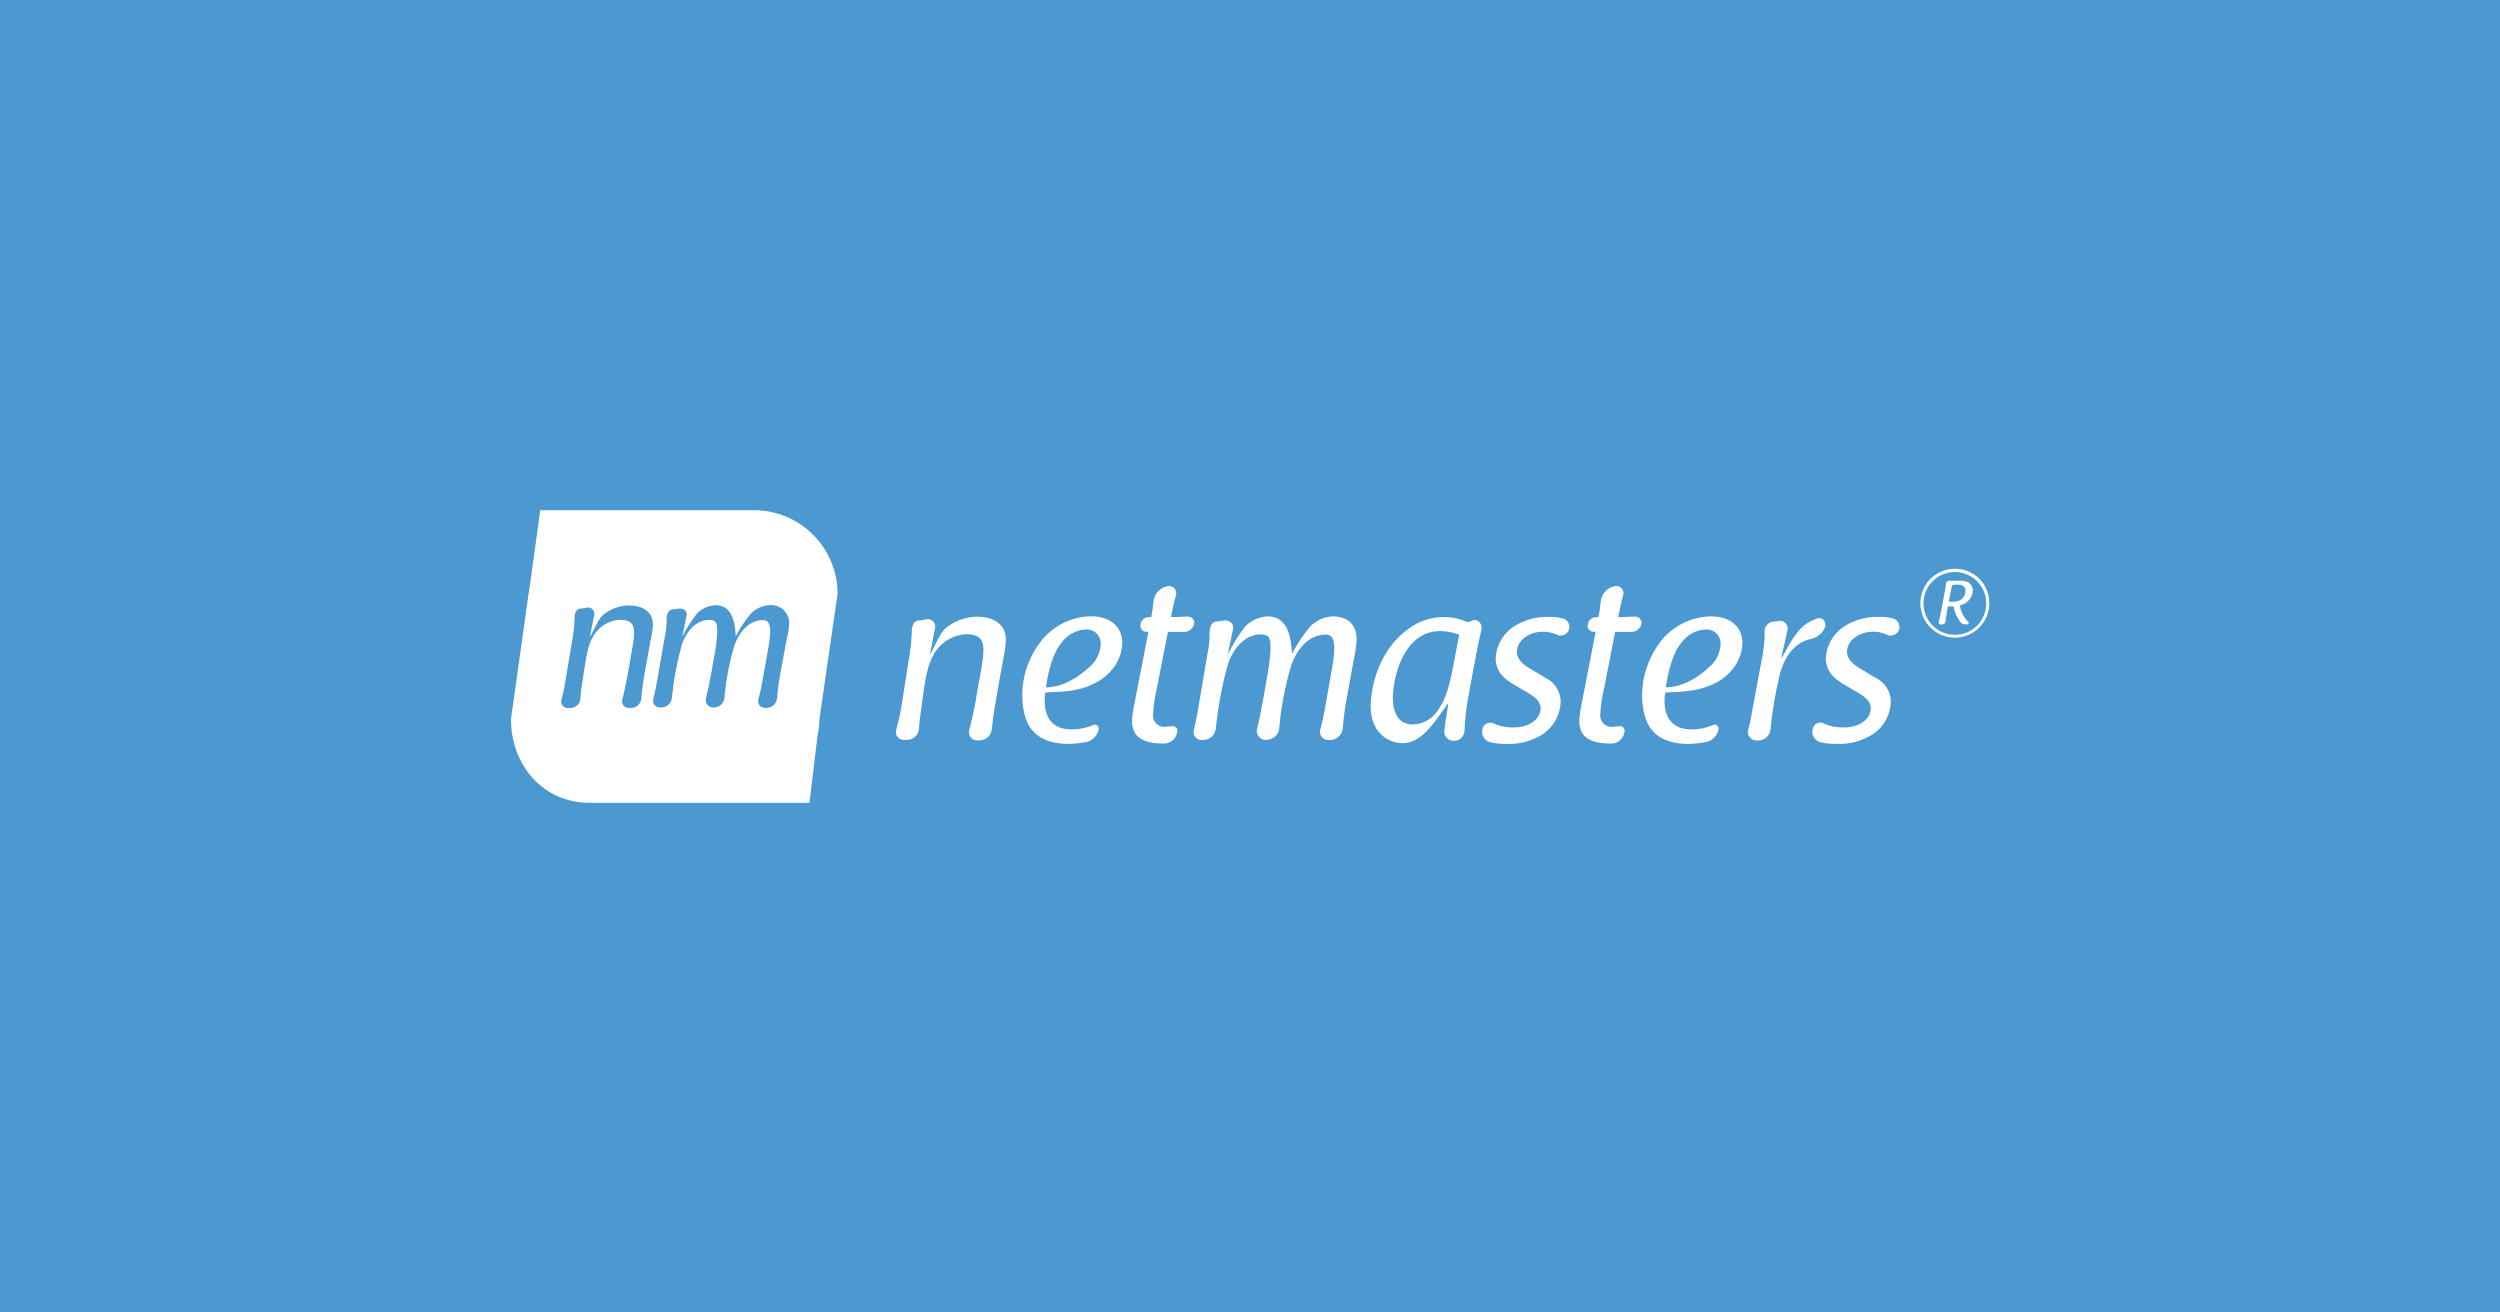 <svg xmlns="http://www.w3.org/2000/svg" id="Layer_2" viewBox="0 0 1200 630"><defs><style>.cls-1{fill:#fff;}.cls-2{fill:#4b99d0;}</style></defs><g id="NetMasters"><rect class="cls-2" width="1200" height="630"></rect><g id="Layer_2-2"><g id="Layer_2-2"><path class="cls-1" d="M361.86,244.9h-102.54l-4.72,34.3-.9,5.9-8.43,60.09c0,22.19,15.51,40.17,37.7,40.17h105.58l3.91-32.65c.57-2.47,.86-4.99,.87-7.53l8.71-60.09c0-22.19-17.98-40.19-40.17-40.2Zm-49.61,62.51l-2.22,12.42c-1.02,5.13-1.76,10.32-2.22,15.54-.25,2.55-2.41,4.48-4.97,4.44h-.79c-1.76,.15-3.31-1.15-3.47-2.91-.03-.33,0-.67,.07-.99,.79-2.81,1.77-7.11,3.29-15.79l1.04-5.96c2.14-11.97,2.81-16.66-5.62-16.66-4.51,.31-8.68,2.54-11.43,6.12-3.29,4.24-4.27,10.2-5.06,15.06l-1.63,10.51c-.36,2.15-.59,4.31-.7,6.49-.32,2.47-2.48,4.28-4.97,4.16h-.7c-1.72,.21-3.29-1.02-3.5-2.74-.04-.35-.03-.71,.05-1.05,.99-3.49,1.73-7.05,2.22-10.65l2.81-16.69c.73-3.8,1.17-7.65,1.32-11.52v-.53c0-2.05,.62-4.35,2.81-4.52,1.01-.09,2.01-.24,3.01-.45,1.62-.38,3.24,.62,3.62,2.23,.1,.4,.11,.82,.03,1.22-.37,1.77-1.52,7.56-2.05,10.56,1.6-2.39,3.82-8.6,6.38-10.65,3.53-2.82,7.9-4.38,12.42-4.44,4.89,0,11.43,1.97,11.43,9.24-.17,2.55-.55,5.08-1.15,7.56Zm65.35-.53l-2.81,15.17c-.84,4.28-1.44,8.6-1.8,12.95-.18,2.71-2.43,4.81-5.14,4.8h-.7c-1.82-.03-3.27-1.52-3.24-3.33,0-.32,.06-.63,.15-.94,.72-2.6,1.31-5.23,1.77-7.89l2.81-15.7c.55-2.78,.9-5.6,1.07-8.43,0-4.8-1.35-5.87-3.65-5.87-4.24,0-10.11,2.81-13.57,12.25-2.46,8.24-4.06,16.71-4.78,25.28-.36,2.57-2.58,4.46-5.17,4.41-1.95,.13-3.64-1.34-3.77-3.29-.02-.32,0-.64,.06-.95,.7-2.67,1.52-6.49,2.81-13.4l1.07-6.21c.83-4.03,1.35-8.11,1.57-12.22,0-4.27-.25-5.96-3.96-5.96-5.25,0-10.23,4.07-12.95,11.63-2.38,8.47-4.01,17.12-4.89,25.87-.25,2.6-2.45,4.56-5.06,4.52h-.7c-1.74,.06-3.19-1.3-3.26-3.03-.01-.35,.03-.7,.14-1.04,.53-1.94,.98-4.24,1.69-8.06l3.88-22.14c.57-2.59,.84-5.24,.81-7.89,0-2.22,.62-4.64,2.81-4.89,.98,0,1.88-.28,2.81-.37,2.14-.42,4.44,1.07,3.99,3.29-.45,1.77-1.49,7.53-2.14,10.28,1.97-3.98,4.36-7.75,7.11-11.24,2.38-2.41,5.58-3.83,8.96-3.99,9.3,0,9.3,11.63,9.66,14.92,2-3.91,4.44-7.58,7.28-10.93,2.39-2.4,5.58-3.82,8.96-3.99,4.73-.44,8.92,3.03,9.36,7.76,.04,.43,.05,.86,.02,1.29-.16,2.48-.56,4.94-1.21,7.33Z"></path><path class="cls-1" d="M436.05,317.63c.88-4.53,1.42-9.12,1.6-13.74v-.65c0-2.44,.76-5.23,3.2-5.42,1.29,0,2.47-.34,3.65-.53,1.93-.45,3.87,.75,4.32,2.68,.11,.48,.12,.99,.03,1.48-.42,2.14-1.8,9.07-2.44,12.7,1.91-2.81,4.58-10.37,7.7-12.81,4.25-3.39,9.51-5.26,14.95-5.34,5.87,0,13.77,2.36,13.77,11.1-.14,3.13-.58,6.25-1.29,9.3l-2.67,14.95c-.84,4.58-2.33,13.23-2.81,18.68-.27,3.07-2.87,5.41-5.96,5.34h-.98c-2.11,.12-3.91-1.49-4.03-3.6-.02-.37,.01-.73,.1-1.09,1.64-6.27,2.95-12.62,3.93-19.02l1.29-7.14c2.56-14.41,3.32-20.09-6.94-20.09-5.44,.36-10.46,3.06-13.77,7.39-3.96,5.11-5.14,12.28-6.1,18.15l-1.69,12.33c-.42,2.59-.7,5.19-.84,7.81-.38,2.98-2.98,5.17-5.98,5.03h-.84c-2.1,.23-3.99-1.28-4.22-3.37-.05-.41-.02-.83,.06-1.23,1.23-4.2,2.17-8.48,2.81-12.81l3.15-20.09Z"></path><path class="cls-1" d="M514.44,350.11c3.6,0,7.17-.72,10.48-2.14,1.38-.65,2.81,.84,2.36,2.44-.66,2.66-2.65,4.78-5.25,5.62-3.3,.7-6.66,1.05-10.03,1.07-16.86-.53-21.13-10.37-21.35-23.71,.14-9.26,3.28-18.22,8.96-25.54,5.77-7.4,14.56-11.82,23.94-12.05,10.03,0,15.14,5.62,15.14,12.81-.11,3.84-1.28,7.58-3.4,10.79-2.56,3.8-6.11,6.83-10.25,8.77-7.59,3.82-14.75,3.82-23.29,4.21,0,0-3.62,17.84,12.7,17.73Zm-4.69-41.86c-4.8,5.45-6.94,15.9-7.67,21.66,7.67,0,15.14-4.35,21.13-10.03,3.1-2.71,4.96-6.56,5.14-10.68,.21-3.69-2.61-6.85-6.29-7.06-.29-.02-.58-.01-.87,0-4.53,.23-8.72,2.46-11.43,6.1Z"></path><path class="cls-1" d="M570.2,295.97c1.68-.01,3.05,1.33,3.06,3.01,0,.25-.03,.49-.08,.73-.66,2.25-2.78,3.75-5.11,3.62h-7.47c-1.29,6.63-3.85,19.44-5.14,26.16-1.06,4.42-1.74,8.92-2.02,13.46-.3,2.98,1.88,5.64,4.86,5.93,.45,.05,.9,.03,1.35-.03,.95,.02,1.89-.09,2.81-.31,1.25-.22,2.45,.61,2.67,1.87,.07,.38,.04,.77-.09,1.14-.5,2.72-2.64,4.84-5.37,5.31-.85,.06-1.71,.06-2.56,0-5.98,0-10.14-2.02-11.74-4.16-2.56-3.51-2.36-7.05-1.07-13.77l6.94-35.68h-.96c-1.55,.05-2.85-1.17-2.9-2.72,0-.27,.02-.53,.09-.79,.22-2.06,2-3.6,4.07-3.51h1.07c.53-2.98,.84-5.11,1.07-7.56,.35-3.57,2.98-6.51,6.49-7.25,1.83-.53,3.75,.52,4.29,2.35,.14,.49,.18,1,.1,1.5-1.01,3.62-1.84,7.28-2.47,10.98,2.78-.17,6.26-.17,8.12-.28Z"></path><path class="cls-1" d="M639.93,295.86c3.54,0,11.24,1.38,11.24,10.9-.11,2.98-.5,5.94-1.18,8.85l-3.32,18.26c-1,5.15-1.72,10.36-2.14,15.59-.21,3.25-2.92,5.78-6.18,5.76h-.84c-2.19-.01-3.95-1.8-3.94-3.99,0-.38,.06-.76,.17-1.13,.87-3.13,1.58-6.3,2.14-9.5l3.32-18.91c.66-3.31,1.09-6.66,1.29-10.03,0-5.79-1.6-7.05-4.38-7.05-5.11,0-12.16,3.29-16.32,14.72-2.95,9.92-4.89,20.11-5.79,30.43-.39,3.1-3.05,5.42-6.18,5.37-2.37,.16-4.42-1.64-4.57-4.01-.02-.38,0-.76,.08-1.13,.87-3.2,1.83-7.78,3.32-16.13l1.29-7.47c.99-4.85,1.63-9.77,1.91-14.72,0-5.14-.31-7.16-4.8-7.16-6.29,0-12.28,4.92-15.59,14.05-2.85,10.21-4.81,20.64-5.87,31.18-.32,3.12-2.96,5.48-6.1,5.45h-.7c-2.09,.06-3.84-1.58-3.91-3.68-.01-.42,.04-.84,.17-1.24,.65-2.36,1.18-5.14,2.02-9.72l4.52-26.86c.69-3.13,1.02-6.32,.98-9.52,0-2.81,.73-5.62,3.29-5.87,1.18,0,2.25-.31,3.2-.42,2.58-.53,5.37,1.29,4.8,3.96-.51,2.14-1.8,9.07-2.56,12.39,2.32-4.81,5.15-9.36,8.43-13.57,2.86-2.91,6.71-4.63,10.79-4.8,11.24,0,11.24,14.05,11.66,17.95,2.4-4.7,5.34-9.11,8.74-13.15,2.93-2.94,6.86-4.66,11.01-4.8Z"></path><path class="cls-1" d="M707.02,297.77c2.56-.84,4.69,1.94,4.05,4.5-.84,3.51-2.02,8.96-3.85,18.91l-1.91,10.56c-1.31,6.37-2.1,12.83-2.36,19.33-.23,2.58-2.41,4.54-5,4.5-2.43,.17-4.54-1.66-4.71-4.09-.01-.17-.01-.35,0-.52,.45-4.38,1.94-12.28,1.94-13.54-4.92,6.49-11.86,19.3-21.69,19.3-7.78,0-15.59-5.62-15.59-17.81,0-5.14,1.83-25,17.73-36.75,8.25-6.44,19.39-7.8,28.94-3.51l2.47-.87Zm-6.63,6.85c-2.91-1.07-5.97-1.65-9.07-1.71-17.95,0-22.76,23.07-22.76,32.03,0,7.36,2.81,12.81,9.61,12.81,5.11-.16,9.79-2.93,12.39-7.33,3.12-4.5,5.14-10.68,7.05-21.04l2.78-14.75Z"></path><path class="cls-1" d="M726.57,328.54c-3.01-1.83-8.65-5.23-8.65-12.5,.28-6.09,3.4-11.7,8.43-15.14,5.01-3.26,10.88-4.94,16.86-4.8,2.31-.06,4.61,.18,6.85,.73,2.27,.53,3.67,2.8,3.14,5.06-.07,.32-.19,.63-.33,.92-1.13,2.11-3.75,2.9-5.86,1.77-.03-.02-.07-.04-.1-.05-1.95-.89-4.07-1.33-6.21-1.29-8.12,0-12.59,5.23-12.59,9.52s3.93,6.94,8.01,9.16l5.45,3.32c4.51,2.04,7.45,6.48,7.56,11.43-.12,6.17-3.16,11.92-8.2,15.48-5.31,3.51-11.6,5.23-17.95,4.92-2.55,.06-5.1-.2-7.59-.76-2.8-.69-4.51-3.53-3.82-6.33,.05-.21,.12-.41,.19-.61,.73-1.98,2.93-2.99,4.91-2.26,.25,.09,.49,.21,.71,.35,2.89,1.26,6.03,1.84,9.19,1.71,8.43,0,12.92-4.72,12.92-9.1,0-3.71-3.01-5.62-6.32-7.67l-6.6-3.85Z"></path><path class="cls-1" d="M784.87,295.97c1.68-.03,3.06,1.3,3.09,2.98,0,.25-.02,.51-.08,.76-.68,2.24-2.8,3.74-5.14,3.62h-7.47c-1.26,6.63-3.85,19.44-5.11,26.16-1.08,4.42-1.77,8.92-2.05,13.46-.28,3,1.92,5.65,4.92,5.93,.43,.04,.86,.03,1.29-.03,.95,.02,1.89-.09,2.81-.31,1.25-.22,2.45,.61,2.67,1.87,.07,.38,.04,.77-.09,1.14-.5,2.71-2.62,4.83-5.34,5.31-.85,.06-1.71,.06-2.56,0-5.98,0-10.17-2.02-11.77-4.16-2.56-3.51-2.33-7.05-1.07-13.77l6.94-35.68h-.96c-1.55,.05-2.85-1.17-2.9-2.72,0-.27,.02-.53,.09-.79,.23-2.05,2.01-3.58,4.07-3.51h1.07c.53-2.98,.84-5.11,1.07-7.56,.35-3.57,2.98-6.51,6.49-7.25,1.83-.53,3.75,.52,4.29,2.35,.14,.49,.18,1,.1,1.5-.96,3.43-1.6,6.29-2.47,10.98,2.78-.17,6.21-.17,8.12-.28Z"></path><path class="cls-1" d="M812.01,350.11c3.59,0,7.15-.72,10.45-2.14,1.4-.65,2.81,.84,2.36,2.44-.65,2.65-2.63,4.78-5.23,5.62-3.31,.7-6.68,1.05-10.06,1.07-16.86-.53-21.13-10.37-21.35-23.71,.14-9.26,3.28-18.22,8.96-25.54,5.81-7.41,14.64-11.81,24.05-12,10.03,0,15.17,5.62,15.17,12.81-.12,3.84-1.3,7.58-3.43,10.79-2.55,3.81-6.1,6.84-10.25,8.77-7.59,3.62-14.72,3.82-23.29,4.16-.11,0-3.74,17.84,12.61,17.73Zm-4.72-41.86c-4.78,5.45-6.91,15.9-7.67,21.66,7.67,0,15.17-4.35,21.15-10.03,3.08-2.72,4.92-6.57,5.11-10.68,.21-3.69-2.61-6.85-6.29-7.06-.29-.02-.58-.01-.87,0-4.53,.23-8.72,2.47-11.43,6.1Z"></path><path class="cls-1" d="M845.75,315.95c.85-3.89,1.29-7.87,1.29-11.86-.5-2.51,1.04-4.97,3.51-5.62l2.81-.31c1.95-.58,4,.53,4.58,2.48,.15,.51,.19,1.04,.12,1.57-.42,2.02-2.25,9.52-3.09,14.05,2.44-3.93,6.29-12.92,11.86-16.66,1.74-1.18,3.63-2.12,5.62-2.81,2.56-.76,4.38,2.02,3.54,4.47-1.39,3.02-4.21,5.13-7.5,5.62-5,1.18-11.1,5.62-14.05,16.32-2.17,8.81-3.71,17.77-4.61,26.8-.24,3.11-2.86,5.5-5.98,5.45h-.53c-2.29,.11-4.24-1.66-4.35-3.95-.02-.35,.01-.7,.08-1.05,.55-1.75,.98-3.53,1.29-5.34l5.42-29.16Z"></path><path class="cls-1" d="M885.05,328.54c-2.98-1.83-8.65-5.23-8.65-12.5,.28-6.09,3.4-11.69,8.43-15.14,5.01-3.27,10.88-4.94,16.86-4.8,2.3-.06,4.59,.18,6.83,.73,2.28,.55,3.67,2.85,3.12,5.12-.07,.3-.18,.59-.31,.86-1.14,2.12-3.79,2.9-5.9,1.76-.03-.01-.06-.03-.08-.05-1.94-.89-4.05-1.33-6.18-1.29-8.12,0-12.61,5.23-12.61,9.52s3.96,6.94,8.01,9.16l5.45,3.32c4.53,2.02,7.48,6.48,7.59,11.43-.12,6.18-3.17,11.93-8.23,15.48-5.3,3.51-11.58,5.23-17.92,4.92-2.55,.06-5.1-.2-7.59-.76-2.8-.69-4.51-3.53-3.82-6.33,.05-.21,.12-.41,.19-.61,.71-1.97,2.88-3,4.85-2.29,.27,.1,.53,.22,.77,.38,2.89,1.26,6.03,1.84,9.19,1.71,8.43,0,12.92-4.72,12.92-9.1,0-3.71-2.98-5.62-6.29-7.67l-6.6-3.85Z"></path><path class="cls-1" d="M954.87,289.63c-.05,9.14-7.49,16.51-16.63,16.46-9.14-.05-16.51-7.49-16.46-16.63,.05-9.08,7.41-16.43,16.49-16.46,9.06-.11,16.49,7.15,16.6,16.21,0,.14,0,.28,0,.42Zm-1.49,0c0-8.32-6.74-15.06-15.06-15.06s-15.06,6.74-15.06,15.06,6.74,15.06,15.06,15.06c8.24,.08,14.98-6.54,15.06-14.78,0-.09,0-.19,0-.28Zm-8.57-1.26c-1.11,1.11-2.51,1.87-4.05,2.19,.42,3.02,1.82,5.81,3.99,7.95,.42,.42,.22,1.21-.34,1.18h-.79c-1.09,.07-2.14-.4-2.81-1.26-.39-.62-.84-1.4-1.63-2.81-.71-1.41-1.18-2.93-1.4-4.5h-2.81l-1.07,6.49c.02,.18,.02,.36,0,.53-.07,.89-.79,1.59-1.69,1.63h-.51c-.64,0-1.16-.5-1.17-1.14,0-.11,.01-.22,.04-.32,.34-1.12,.67-2.5,1.12-4.75l1.97-10.39c.17-1.21,.31-2.05,.37-2.81,.01-.84,.66-1.53,1.49-1.6h5.17c1.47-.08,2.94,.21,4.27,.84,1.3,.91,2.05,2.41,1.99,3.99-.07,1.81-.85,3.52-2.16,4.78Zm-1.32-4.55c0-2.47-1.77-3.2-3.93-3.2-.65,0-1.21,0-2.53,.22-.31,1.26-.45,1.83-.87,4.13l-.7,3.88h1.55c1.2,.06,2.4-.14,3.51-.59,1.72-.81,2.83-2.53,2.87-4.44h.11Z"></path></g></g></g></svg>